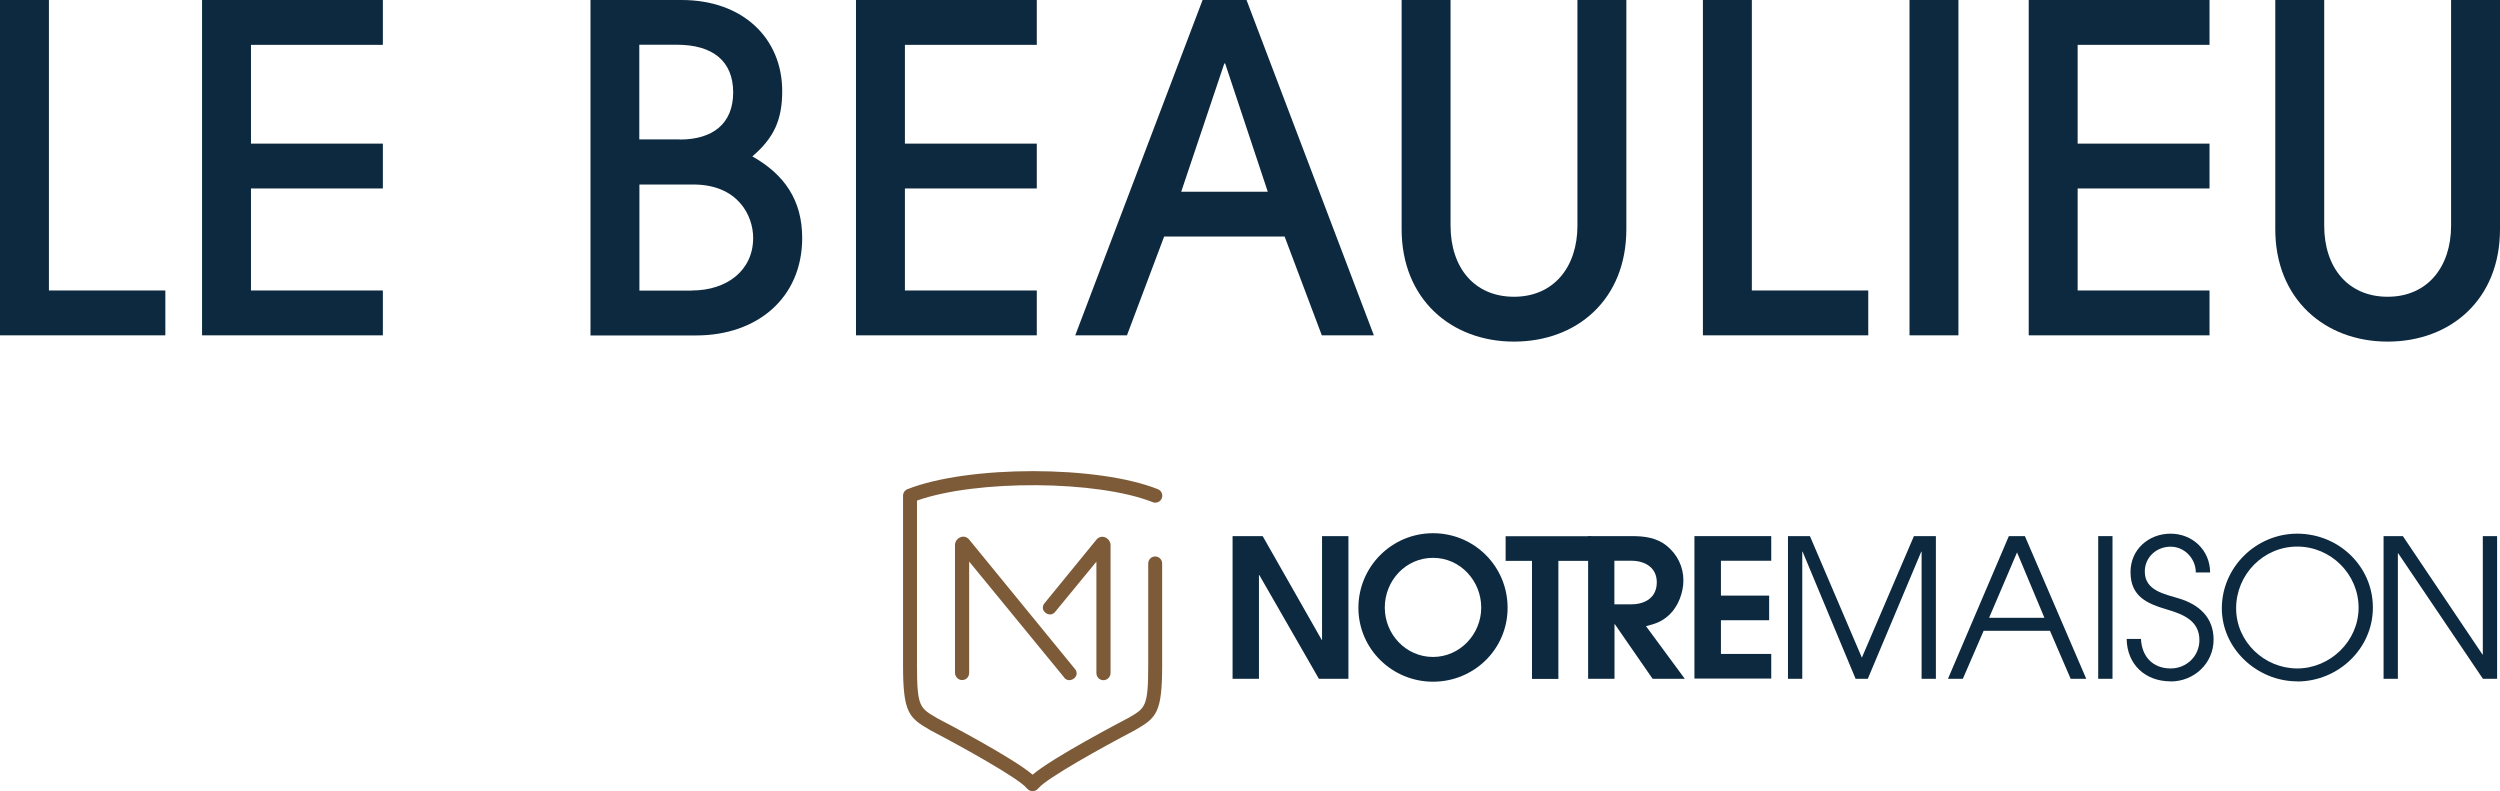 <svg xmlns="http://www.w3.org/2000/svg" id="Calque_2" data-name="Calque 2" viewBox="0 0 215.16 68.09"><g id="Calque_1-2" data-name="Calque 1"><g><path d="m89.98,52.73c-.27-.19-.31-.56-.08-.82l4.5-5.51c.19-.19.46-.26.72-.15s.46.37.46.67v10.99c0,.34-.27.63-.61.63s-.61-.26-.61-.63v-9.57s-3.55,4.32-3.55,4.32c-.19.26-.57.3-.84.07Z" style="fill: #7d5b38;"></path><path d="m91.6,58.32l-8.19-9.99v9.57c0,.37-.27.63-.61.63s-.61-.3-.61-.63v-10.99c0-.3.19-.56.46-.67s.53-.04.72.15l9.14,11.18c.23.26.19.63-.08.82-.27.22-.65.19-.84-.07Z" style="fill: #7d5b38;"></path><path d="m88.87,68.09c-.16,0-.31-.06-.43-.18l-.08-.08s-.02-.02-.03-.03c-.71-.84-5.42-3.47-8.22-4.93l-.15-.09c-1.74-1.01-2.24-1.48-2.24-5.48v-14.64c0-.25.15-.47.38-.56,5.26-2.07,16.34-2.07,21.55,0,.31.12.46.47.34.78-.12.31-.47.46-.78.34-4.78-1.9-15.18-1.95-20.29-.14v14.22c0,3.49.25,3.64,1.64,4.45l.13.08c.68.35,6.4,3.34,8.18,4.84,1.78-1.5,7.5-4.49,8.2-4.86l.11-.06c1.39-.81,1.64-.95,1.64-4.45v-8.81c0-.33.27-.6.6-.6s.6.27.6.6v8.81c0,4.01-.5,4.48-2.24,5.48l-.13.08c-2.82,1.47-7.53,4.1-8.24,4.94-.01.01-.02.02-.03.03l-.08.08c-.11.11-.27.18-.43.18Z" style="fill: #7d5b38;"></path><g><path d="m113.51,58.42l-5.13-8.93h-.03v8.93h-2.27v-12.28h2.59l5.08,8.93h.03v-8.93h2.27v12.28h-2.54Z" style="fill: #0c293f;"></path><path d="m123.33,58.67c-3.52,0-6.42-2.82-6.42-6.36s2.87-6.42,6.42-6.42,6.42,2.85,6.42,6.42-2.9,6.36-6.42,6.36Zm0-10.66c-2.36,0-4.15,1.97-4.15,4.28s1.83,4.25,4.15,4.25,4.15-1.96,4.15-4.25-1.79-4.28-4.15-4.28Z" style="fill: #0c293f;"></path><path d="m134.12,48.27v10.16h-2.27v-10.16h-2.27v-2.12h7.37v2.12h-2.82Z" style="fill: #0c293f;"></path><path d="m142.23,58.42l-3.25-4.7h-.03v4.7h-2.27v-12.28h3.77c1.08,0,2.12.13,2.99.83.91.73,1.44,1.81,1.44,2.97,0,1.05-.43,2.21-1.18,2.94-.63.6-1.21.81-2.04,1.01l3.34,4.53h-2.76Zm-1.83-10.16h-1.46v3.75h1.46c1.21,0,2.19-.6,2.19-1.89s-1.03-1.86-2.19-1.86Z" style="fill: #0c293f;"></path><path d="m145.83,58.42v-12.28h6.61v2.12h-4.33v3h4.15v2.12h-4.15v2.9h4.33v2.12h-6.61Z" style="fill: #0c293f;"></path><path d="m165.38,58.42v-10.94h-.03l-4.6,10.94h-1.05l-4.56-10.94h-.03v10.94h-1.23v-12.28h1.89l4.47,10.46,4.48-10.46h1.89v12.28h-1.23Z" style="fill: #0c293f;"></path><path d="m178.21,58.42l-1.78-4.13h-5.71l-1.79,4.13h-1.28l5.24-12.28h1.38l5.28,12.28h-1.34Zm-4.61-10.89l-2.41,5.64h4.76l-2.36-5.64Z" style="fill: #0c293f;"></path><path d="m180.58,58.42v-12.28h1.23v12.28h-1.23Z" style="fill: #0c293f;"></path><path d="m186.81,58.64c-2.17,0-3.75-1.44-3.78-3.65h1.23c.07,1.51,1.01,2.54,2.56,2.54,1.36,0,2.47-1.06,2.47-2.44,0-1.66-1.39-2.22-2.74-2.62-1.74-.51-3.19-1.11-3.19-3.24,0-1.94,1.56-3.3,3.45-3.3s3.4,1.43,3.4,3.34h-1.23c0-1.19-.96-2.22-2.17-2.22s-2.22.9-2.22,2.14c0,1.64,1.68,1.93,2.92,2.31,1.76.53,3,1.64,3,3.55,0,2.04-1.68,3.6-3.7,3.6Z" style="fill: #0c293f;"></path><path d="m197.71,58.64c-3.44,0-6.49-2.79-6.49-6.29s2.92-6.42,6.49-6.42,6.51,2.81,6.51,6.36-3,6.36-6.51,6.36Zm0-11.6c-2.92,0-5.26,2.41-5.26,5.31s2.44,5.18,5.26,5.18,5.28-2.34,5.28-5.23-2.39-5.26-5.28-5.26Z" style="fill: #0c293f;"></path><path d="m213.69,58.42l-7.29-10.8h-.03v10.8h-1.23v-12.28h1.66l6.85,10.19h.03v-10.19h1.23v12.28h-1.23Z" style="fill: #0c293f;"></path></g></g><g><path d="m0,28.86V0h4.21v25h10.02v3.86H0Z" style="fill: #0c293f;"></path><path d="m17.39,28.86V0h15.56v3.86h-11.35v8.5h11.35v3.86h-11.35v8.78h11.35v3.86h-15.56Z" style="fill: #0c293f;"></path><path d="m50.82,28.86V0h7.84c5.3,0,8.66,3.32,8.66,7.84,0,2.46-.7,4.02-2.57,5.62,2.77,1.56,4.29,3.78,4.29,7.02,0,5.15-3.86,8.39-9.13,8.39h-9.09Zm7.68-16.85c2.85,0,4.6-1.37,4.6-4.06s-1.76-4.1-4.84-4.1h-3.24v8.15h3.47Zm1.05,12.99c3,0,5.27-1.72,5.27-4.52,0-1.95-1.33-4.6-5.15-4.6h-4.64v9.13h4.52Z" style="fill: #0c293f;"></path><path d="m73.67,28.86V0h15.56v3.86h-11.35v8.5h11.35v3.86h-11.35v8.78h11.35v3.86h-15.56Z" style="fill: #0c293f;"></path><path d="m113.76,28.86l-3.2-8.5h-10.37l-3.2,8.5h-4.45L103.5,0h3.78l10.96,28.86h-4.49Zm-8.31-23.4h-.08l-3.71,11.04h7.45l-3.67-11.04Z" style="fill: #0c293f;"></path><path d="m135.76,0h4.21v19.73c0,6.05-4.25,9.67-9.67,9.67s-9.67-3.67-9.67-9.67V0h4.21v19.42c0,3.59,2.03,6.12,5.46,6.12s5.46-2.57,5.46-6.12V0Z" style="fill: #0c293f;"></path><path d="m146.56,28.86V0h4.21v25h10.02v3.86h-14.24Z" style="fill: #0c293f;"></path><path d="m164.34,28.86V0h4.21v28.86h-4.21Z" style="fill: #0c293f;"></path><path d="m174.6,28.86V0h15.56v3.86h-11.35v8.5h11.35v3.86h-11.35v8.78h11.35v3.86h-15.56Z" style="fill: #0c293f;"></path><path d="m210.95,0h4.21v19.73c0,6.05-4.25,9.67-9.67,9.67s-9.67-3.67-9.67-9.67V0h4.21v19.42c0,3.59,2.03,6.12,5.46,6.12s5.46-2.57,5.46-6.12V0Z" style="fill: #0c293f;"></path></g></g></svg>